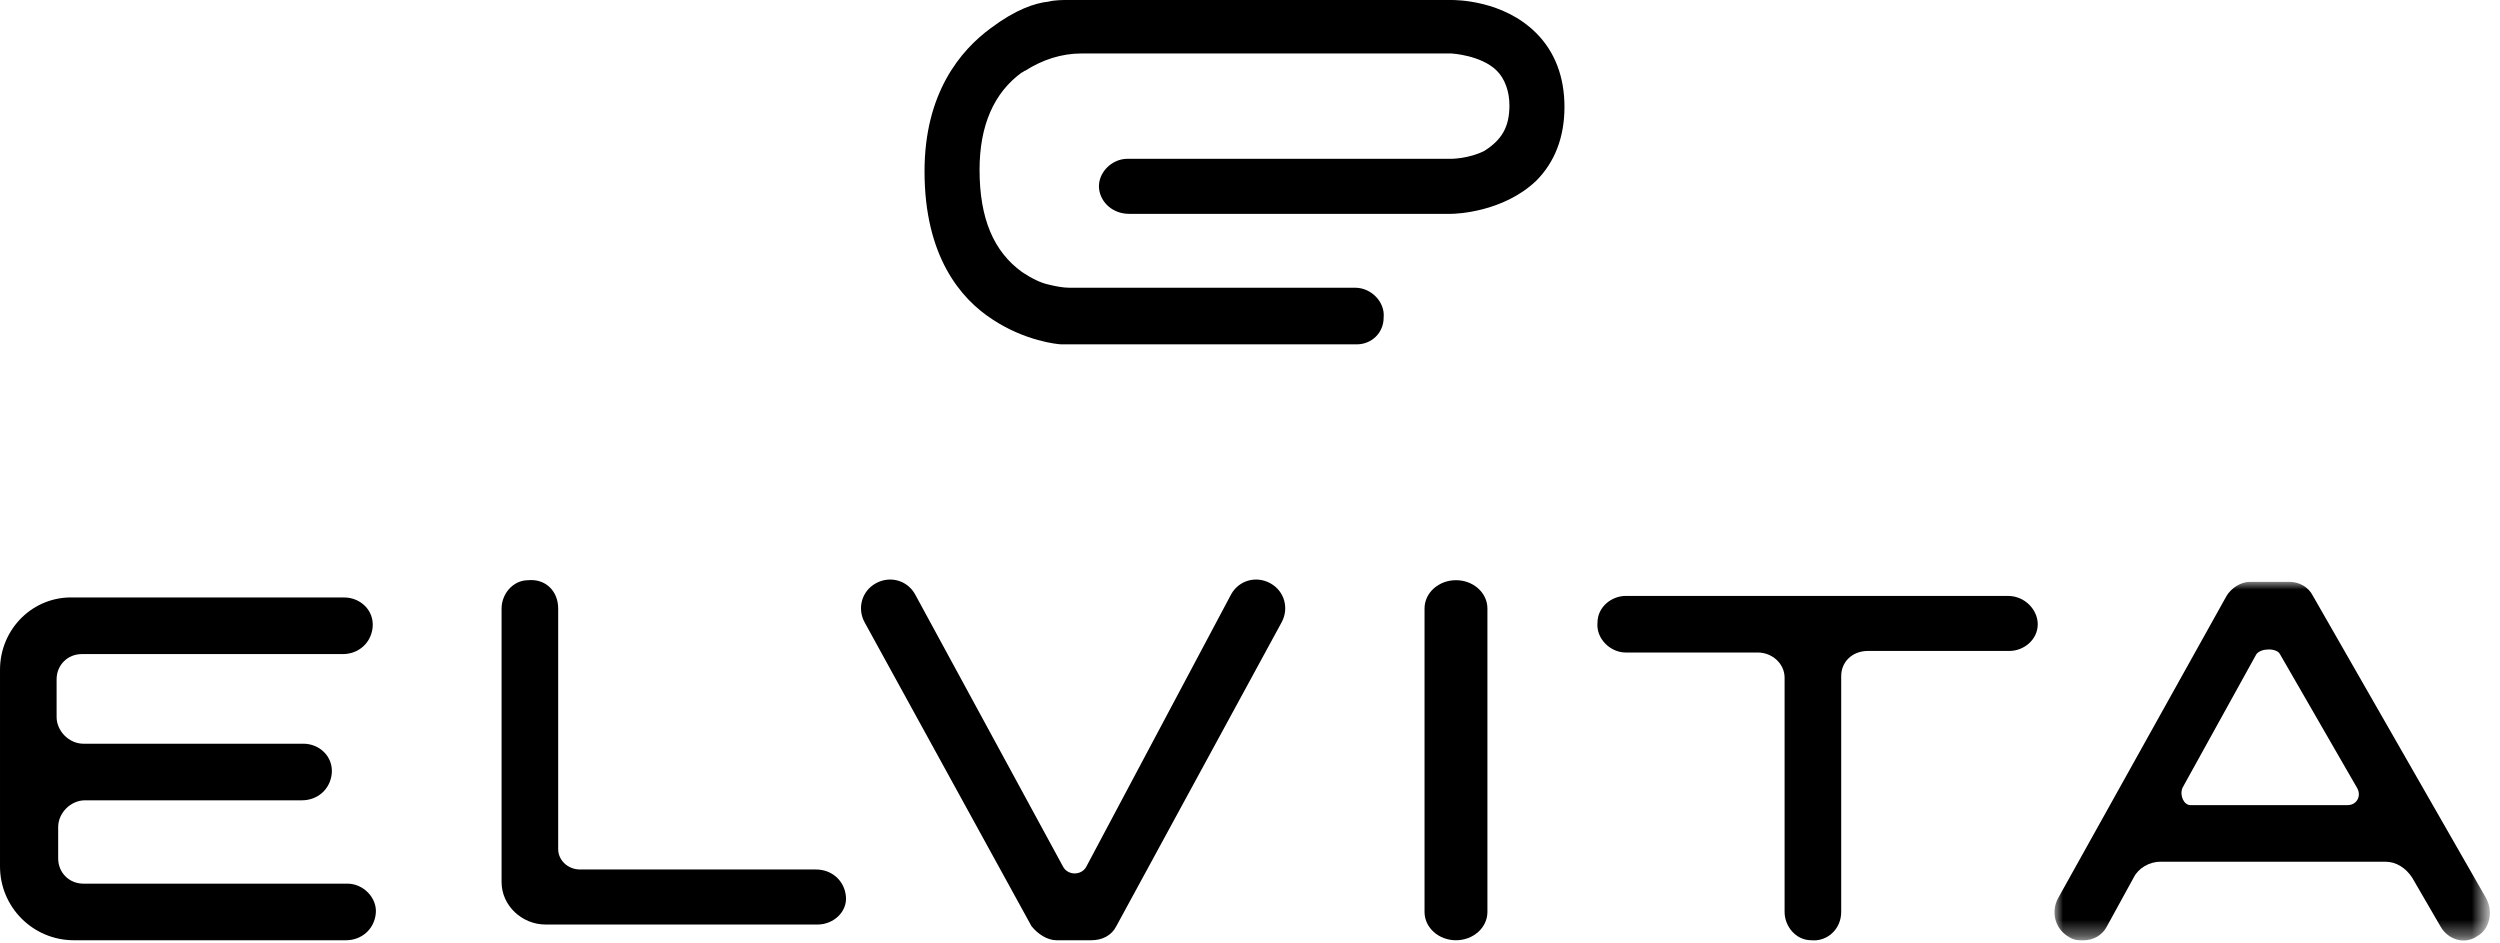 <svg enable-background="new 0 0 159 60" viewBox="0 0 159 60" xmlns="http://www.w3.org/2000/svg" xmlns:xlink="http://www.w3.org/1999/xlink"><filter id="a" filterUnits="userSpaceOnUse" height="22.8" width="27.6" x=".2" y=".1"><feColorMatrix type="matrix" values="1 0 0 0 0 0 1 0 0 0 0 0 1 0 0 0 0 0 1 0"/></filter><mask id="b" height="22.8" maskUnits="userSpaceOnUse" width="27.6" x=".2" y=".1"><g filter="url(#a)"><path clip-rule="evenodd" d="m.2.1h27.6v22.8h-27.6z" fill="#fff" fill-rule="evenodd"/></g></mask><g clip-rule="evenodd" fill-rule="evenodd"><path d="m86.3 21.9h-18.8c-.2 0-2.3-.2-4.4-1.6-2-1.3-4.3-4-4.3-9.4 0-5 2.3-7.7 4.2-9.1 1.6-1.2 2.8-1.6 3.7-1.7.4-.1.9-.1 1.2-.1h24.4c.3 0 3.3 0 5.4 2.1 1.2 1.2 1.8 2.8 1.8 4.7s-.6 3.5-1.8 4.7c-2.1 2-5.1 2.1-5.4 2.1h-20.5c-1 0-1.8-.7-1.9-1.6-.1-1 .8-1.9 1.8-1.9h20.6s1.1 0 2.1-.5c1.1-.7 1.6-1.5 1.6-2.9 0-.9-.3-1.7-.8-2.2-1-1-2.9-1.1-2.9-1.1h-23.5c-1.3 0-2.5.4-3.6 1.1-.1 0-.1.1-.2.1-1.8 1.3-2.7 3.4-2.7 6.2 0 3.1.9 5.2 2.7 6.5.6.4 1.2.7 1.7.8.4.1.9.2 1.3.2h18.2c1 0 1.9.9 1.8 1.9 0 1-.8 1.7-1.7 1.7"/><path d="m52 58.8h-17.3c-1.5 0-2.8-1.2-2.8-2.7v-17.4c0-.9.7-1.8 1.7-1.8 1.1-.1 1.9.7 1.9 1.8v15.3c0 .7.6 1.3 1.4 1.3h15c1 0 1.8.7 1.9 1.7s-.8 1.8-1.8 1.8"/><path d="m69.4 59.8h-2.2c-.6 0-1.2-.4-1.6-.9l-10.6-19.3c-.5-.9-.2-2 .7-2.5s2-.2 2.5.7l9.4 17.3c.3.6 1.2.6 1.5 0l9.2-17.3c.5-.9 1.6-1.2 2.5-.7s1.2 1.6.7 2.5l-10.5 19.3c-.3.6-.9.9-1.6.9"/><path d="m92.6 59.8c-1.1 0-2-.8-2-1.8v-19.3c0-1 .9-1.8 2-1.8s2 .8 2 1.8v19.3c0 1-.9 1.8-2 1.8"/><path d="m127.7 37.9h-24.3c-.9 0-1.8.7-1.8 1.7-.1 1 .8 1.9 1.8 1.9h8.4c.9 0 1.7.7 1.7 1.6v14.9c0 .9.7 1.8 1.7 1.8 1 .1 1.9-.7 1.9-1.8v-15c0-.9.7-1.6 1.7-1.6h9c.9 0 1.8-.7 1.8-1.7 0-.9-.8-1.8-1.9-1.8"/><path d="m22.1 56.2h-16.8c-.9 0-1.6-.7-1.6-1.6v-2c0-.9.8-1.7 1.7-1.7h13.8c1 0 1.8-.7 1.9-1.7.1-1.1-.8-1.9-1.8-1.9h-14c-.9 0-1.7-.8-1.7-1.7v-2.4c0-.9.7-1.6 1.6-1.6h16.6c1 0 1.8-.7 1.9-1.7.1-1.1-.8-1.9-1.8-1.9h-17.2c-2.6-.1-4.7 2-4.7 4.6v12.5c0 2.6 2.1 4.7 4.7 4.7h17.3c1 0 1.8-.7 1.9-1.7s-.8-1.9-1.8-1.9"/><path d="m8.3 13.2 4.7-8.5c.3-.4 1.3-.4 1.5 0l4.9 8.5c.3.5 0 1.1-.6 1.1h-10c-.4 0-.7-.6-.5-1.1m19.3 7-11-19.2c-.3-.6-.9-.9-1.5-.9h-2.5c-.6 0-1.2.4-1.5.9l-10.7 19.2c-.5.9-.2 2 .7 2.5.3.2.6.2.9.2.6 0 1.2-.3 1.5-.9l1.7-3.1c.3-.6 1-1 1.7-1h14.3c.7 0 1.3.4 1.7 1l1.8 3.1c.5.9 1.6 1.2 2.4.6.7-.4 1-1.5.5-2.4" mask="url(#b)" transform="translate(130.506 36.905)"/></g></svg>